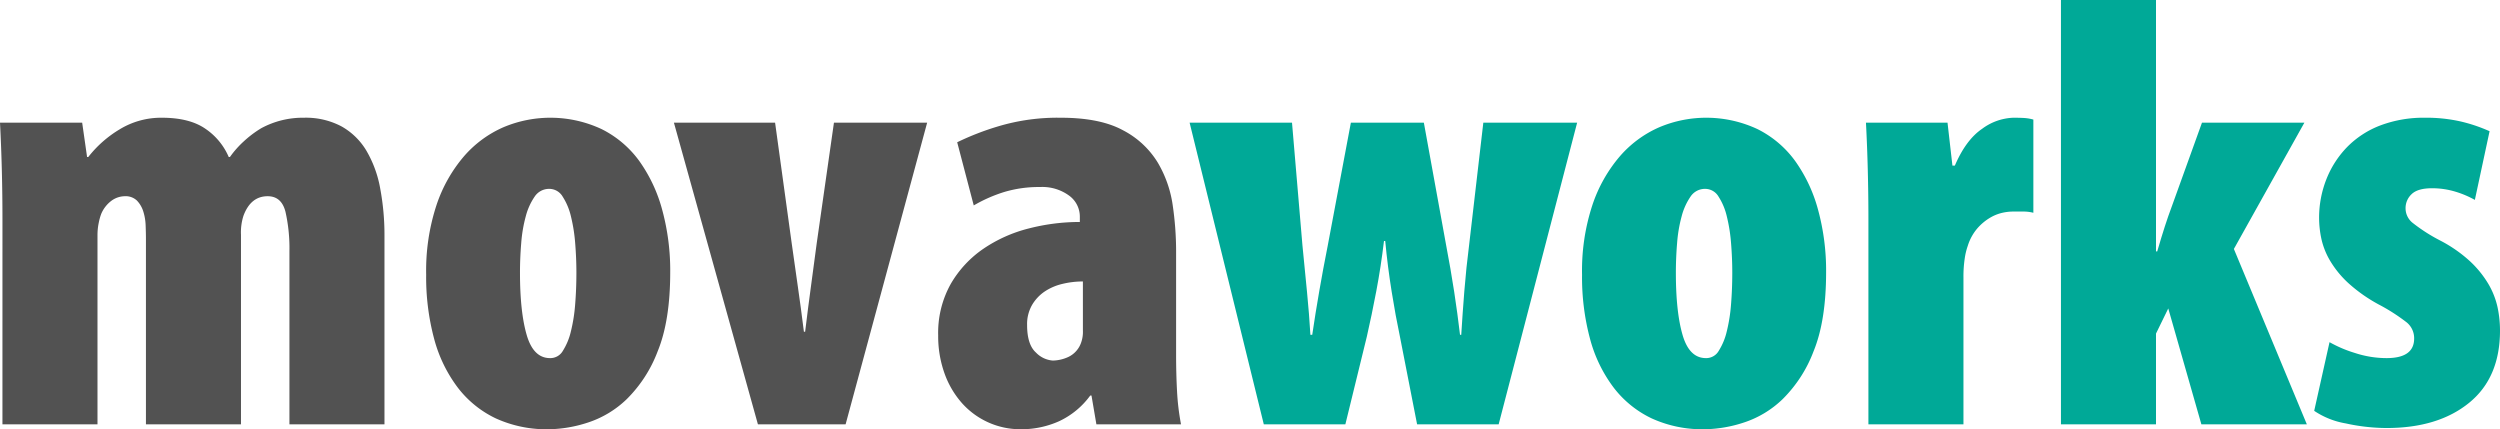 <?xml version="1.0" encoding="UTF-8"?> <svg xmlns="http://www.w3.org/2000/svg" id="Laag_1" data-name="Laag 1" viewBox="0 0 652.315 112"><defs><style> .cls-1 { fill: #525252; } .cls-2 { fill: #00a997; } </style></defs><title>movaworks</title><g><path class="cls-1" d="M-75.517,251.12q0-6.239-.16-12.64-.161-6.397-.48-12.48h21.44l1.28,8.96h.32a29.768,29.768,0,0,1,8.16-7.2,20.718,20.718,0,0,1,11.04-3.04q7.2,0,11.36,2.88a16.948,16.948,0,0,1,6.08,7.36h.32a25.126,25.126,0,0,1,3.612-4.08,27.741,27.741,0,0,1,4.58-3.44,22.751,22.751,0,0,1,11.085-2.72,19.854,19.854,0,0,1,9.797,2.24,17.562,17.562,0,0,1,6.505,6.32,29.689,29.689,0,0,1,3.615,9.84,66.069,66.069,0,0,1,1.125,12.64v48.96H-.637V259.6a43.222,43.222,0,0,0-1.028-10.32Q-2.692,245.2-6.323,245.2q-4.422,0-6.315,5.12a14.228,14.228,0,0,0-.64,4.96v49.44h-24.8V256.4q0-1.597-.08-3.6a13.491,13.491,0,0,0-.63-3.68,7.094,7.094,0,0,0-1.658-2.8,4.247,4.247,0,0,0-3.158-1.12,6.003,6.003,0,0,0-3.392,1.12,8.274,8.274,0,0,0-2.763,3.52,14.694,14.694,0,0,0-.64,2.32,15.83,15.83,0,0,0-.32,3.28v49.28h-24.8Z" transform="translate(76.157 -194)"></path><path class="cls-1" d="M67.041,306a31.866,31.866,0,0,1-13.76-2.8,27.14,27.14,0,0,1-10-8.08,36.692,36.692,0,0,1-6.16-12.72,62.079,62.079,0,0,1-2.08-16.72,54.697,54.697,0,0,1,2.72-18.24,37.948,37.948,0,0,1,7.2-12.72,28.954,28.954,0,0,1,10.24-7.52,31.531,31.531,0,0,1,25.6.48A27.019,27.019,0,0,1,90.641,236a39.505,39.505,0,0,1,6,12.8A60.223,60.223,0,0,1,98.721,265.04q0,12.642-3.28,20.64a34.866,34.866,0,0,1-8.08,12.48,26.35,26.35,0,0,1-10.32,6.16A34.256,34.256,0,0,1,67.201,306Zm.48-18.56a3.763,3.763,0,0,0,3.2-1.92,16.546,16.546,0,0,0,2.08-5.04,42.759,42.759,0,0,0,1.12-7.12q.319-3.998.32-8.16,0-3.84-.32-7.76a42.662,42.662,0,0,0-1.12-7.04,16.355,16.355,0,0,0-2.16-5.12,4.044,4.044,0,0,0-3.44-2,4.506,4.506,0,0,0-3.84,2,16.27,16.27,0,0,0-2.32,5.12,37.018,37.018,0,0,0-1.2,7.04q-.323,3.922-.32,7.76,0,10.241,1.76,16.24,1.759,6,6.08,6Z" transform="translate(76.157 -194)"></path><path class="cls-1" d="M126.083,226l4.32,31.36q.799,5.76,1.6,11.28.799,5.52,1.6,11.92h.32q.799-6.559,1.52-11.84.72-5.28,1.52-11.36L141.443,226h24.32l-21.28,78.72H121.603L99.683,226Z" transform="translate(76.157 -194)"></path><path class="cls-1" d="M230.72,286.64q0,4.8.24,9.36a63.679,63.679,0,0,0,1.04,8.72H209.92l-1.28-7.52h-.32a21.081,21.081,0,0,1-8.16,6.72A24.008,24.008,0,0,1,190.24,306a20.402,20.402,0,0,1-15.52-6.96,23.645,23.645,0,0,1-4.48-7.76,28.787,28.787,0,0,1-1.6-9.76,26.145,26.145,0,0,1,3.28-13.44,28.276,28.276,0,0,1,8.56-9.2,37.196,37.196,0,0,1,11.84-5.28,53.308,53.308,0,0,1,13.28-1.68V250.48a6.758,6.758,0,0,0-2.8-5.44,11.842,11.842,0,0,0-7.6-2.24,31.498,31.498,0,0,0-9.28,1.28,38.142,38.142,0,0,0-8,3.52l-4.32-16.48a70.814,70.814,0,0,1,10.72-4.16,53.907,53.907,0,0,1,16.32-2.24q10.237,0,16.24,3.28a23.049,23.049,0,0,1,9.04,8.4,30.228,30.228,0,0,1,3.92,11.2,82.826,82.826,0,0,1,.88,11.84Zm-24.32-19.2a22.757,22.757,0,0,0-5.36.64,14.117,14.117,0,0,0-4.64,2,10.913,10.913,0,0,0-3.28,3.52,10.013,10.013,0,0,0-1.28,5.2q0,5.123,2.32,7.2a6.792,6.792,0,0,0,4.4,2.08,10.067,10.067,0,0,0,4.08-.96,6.457,6.457,0,0,0,3.28-3.68,8.393,8.393,0,0,0,.48-3.2Z" transform="translate(76.157 -194)"></path><path class="cls-2" d="M260.961,226l2.72,32q.637,6.562,1.2,12.24.558,5.681.88,11.12h.48q.798-5.438,1.84-11.44,1.039-6,2.16-11.6L276.322,226h19.04l5.76,31.68q1.279,6.72,2.16,12.48.877,5.76,1.52,11.2h.32q.319-5.28.8-11.36.48-6.078,1.28-12.32L310.881,226h24.48L314.881,304.72H293.601l-4.479-22.88q-1.121-5.28-2.16-11.76-1.043-6.48-1.68-13.2h-.32q-.803,6.72-2,13.04-1.2,6.322-2.48,11.92l-5.6,22.88H253.601L234.241,226Z" transform="translate(76.157 -194)"></path><path class="cls-2" d="M368.641,306a31.872,31.872,0,0,1-13.761-2.8,27.152,27.152,0,0,1-10-8.08,36.69,36.69,0,0,1-6.159-12.72,62.059,62.059,0,0,1-2.08-16.72,54.685,54.685,0,0,1,2.72-18.24,37.956,37.956,0,0,1,7.2-12.72,28.943,28.943,0,0,1,10.24-7.52,31.53,31.53,0,0,1,25.6.48A27.019,27.019,0,0,1,392.24,236a39.525,39.525,0,0,1,6,12.8A60.243,60.243,0,0,1,400.321,265.04q0,12.642-3.28,20.64a34.86,34.86,0,0,1-8.08,12.48,26.343,26.343,0,0,1-10.319,6.16A34.262,34.262,0,0,1,368.801,306Zm.479-18.56a3.763,3.763,0,0,0,3.2-1.92,16.546,16.546,0,0,0,2.08-5.04,42.708,42.708,0,0,0,1.12-7.12q.318-3.998.319-8.16,0-3.84-.319-7.76a42.61,42.61,0,0,0-1.12-7.04,16.355,16.355,0,0,0-2.16-5.12,4.044,4.044,0,0,0-3.439-2,4.507,4.507,0,0,0-3.841,2,16.27,16.27,0,0,0-2.319,5.12,36.939,36.939,0,0,0-1.2,7.04q-.322,3.922-.32,7.76,0,10.241,1.76,16.24,1.759,6,6.08,6Z" transform="translate(76.157 -194)"></path><path class="cls-2" d="M411.36,251.12q0-6.239-.16-12.64-.161-6.397-.479-12.48h21.28l1.279,11.2h.641q2.88-6.72,7.12-9.6a14.5,14.5,0,0,1,8.08-2.88q1.919,0,3.039.08a11.17,11.17,0,0,1,2.24.4V249.52a10.262,10.262,0,0,0-2.479-.32h-2.96a13.12,13.12,0,0,0-2.641.32,11.164,11.164,0,0,0-3.199,1.28,13.64,13.64,0,0,0-3.28,2.72,12.853,12.853,0,0,0-2.561,4.64,17.419,17.419,0,0,0-.8,3.36,31.711,31.711,0,0,0-.32,4.8v38.4h-24.8Z" transform="translate(76.157 -194)"></path><path class="cls-2" d="M486.399,259.6h.32q1.118-3.84,2-6.56.877-2.719,1.84-5.28L498.399,226h26.721L506.719,258.96l19.04,45.76H498.24L489.599,274.48l-3.2,6.56v23.68h-24.8V194h24.8Z" transform="translate(76.157 -194)"></path><path class="cls-2" d="M531.677,283.28a32.821,32.821,0,0,0,6.561,2.8,26.597,26.597,0,0,0,8.319,1.36q7.201,0,7.2-5.12a5.307,5.307,0,0,0-2-4.24,49.342,49.342,0,0,0-6.8-4.4,40.123,40.123,0,0,1-8.4-5.84,25.972,25.972,0,0,1-4.8-5.92,19.43,19.43,0,0,1-2.24-5.76,26.48,26.48,0,0,1-.56-5.2,27.316,27.316,0,0,1,1.92-10.24,25.332,25.332,0,0,1,5.44-8.4,24.207,24.207,0,0,1,8.64-5.6,31.924,31.924,0,0,1,11.68-2,40.279,40.279,0,0,1,9.2.96,41.206,41.206,0,0,1,7.601,2.56l-3.841,17.92A25.186,25.186,0,0,0,564.477,244a20.751,20.751,0,0,0-6.079-.88q-3.683,0-5.28,1.52a4.981,4.981,0,0,0-1.601,3.76,4.842,4.842,0,0,0,1.761,3.68,44.252,44.252,0,0,0,7.199,4.64,36.033,36.033,0,0,1,7.841,5.44,26.75,26.75,0,0,1,4.8,5.92,20.689,20.689,0,0,1,2.399,6.08,29.52,29.52,0,0,1,.641,6.08q0,12.322-8.08,18.88-8.082,6.562-21.521,6.56a50.028,50.028,0,0,1-10.64-1.2,21.091,21.091,0,0,1-8.24-3.28Z" transform="translate(76.157 -194)"></path></g></svg> 